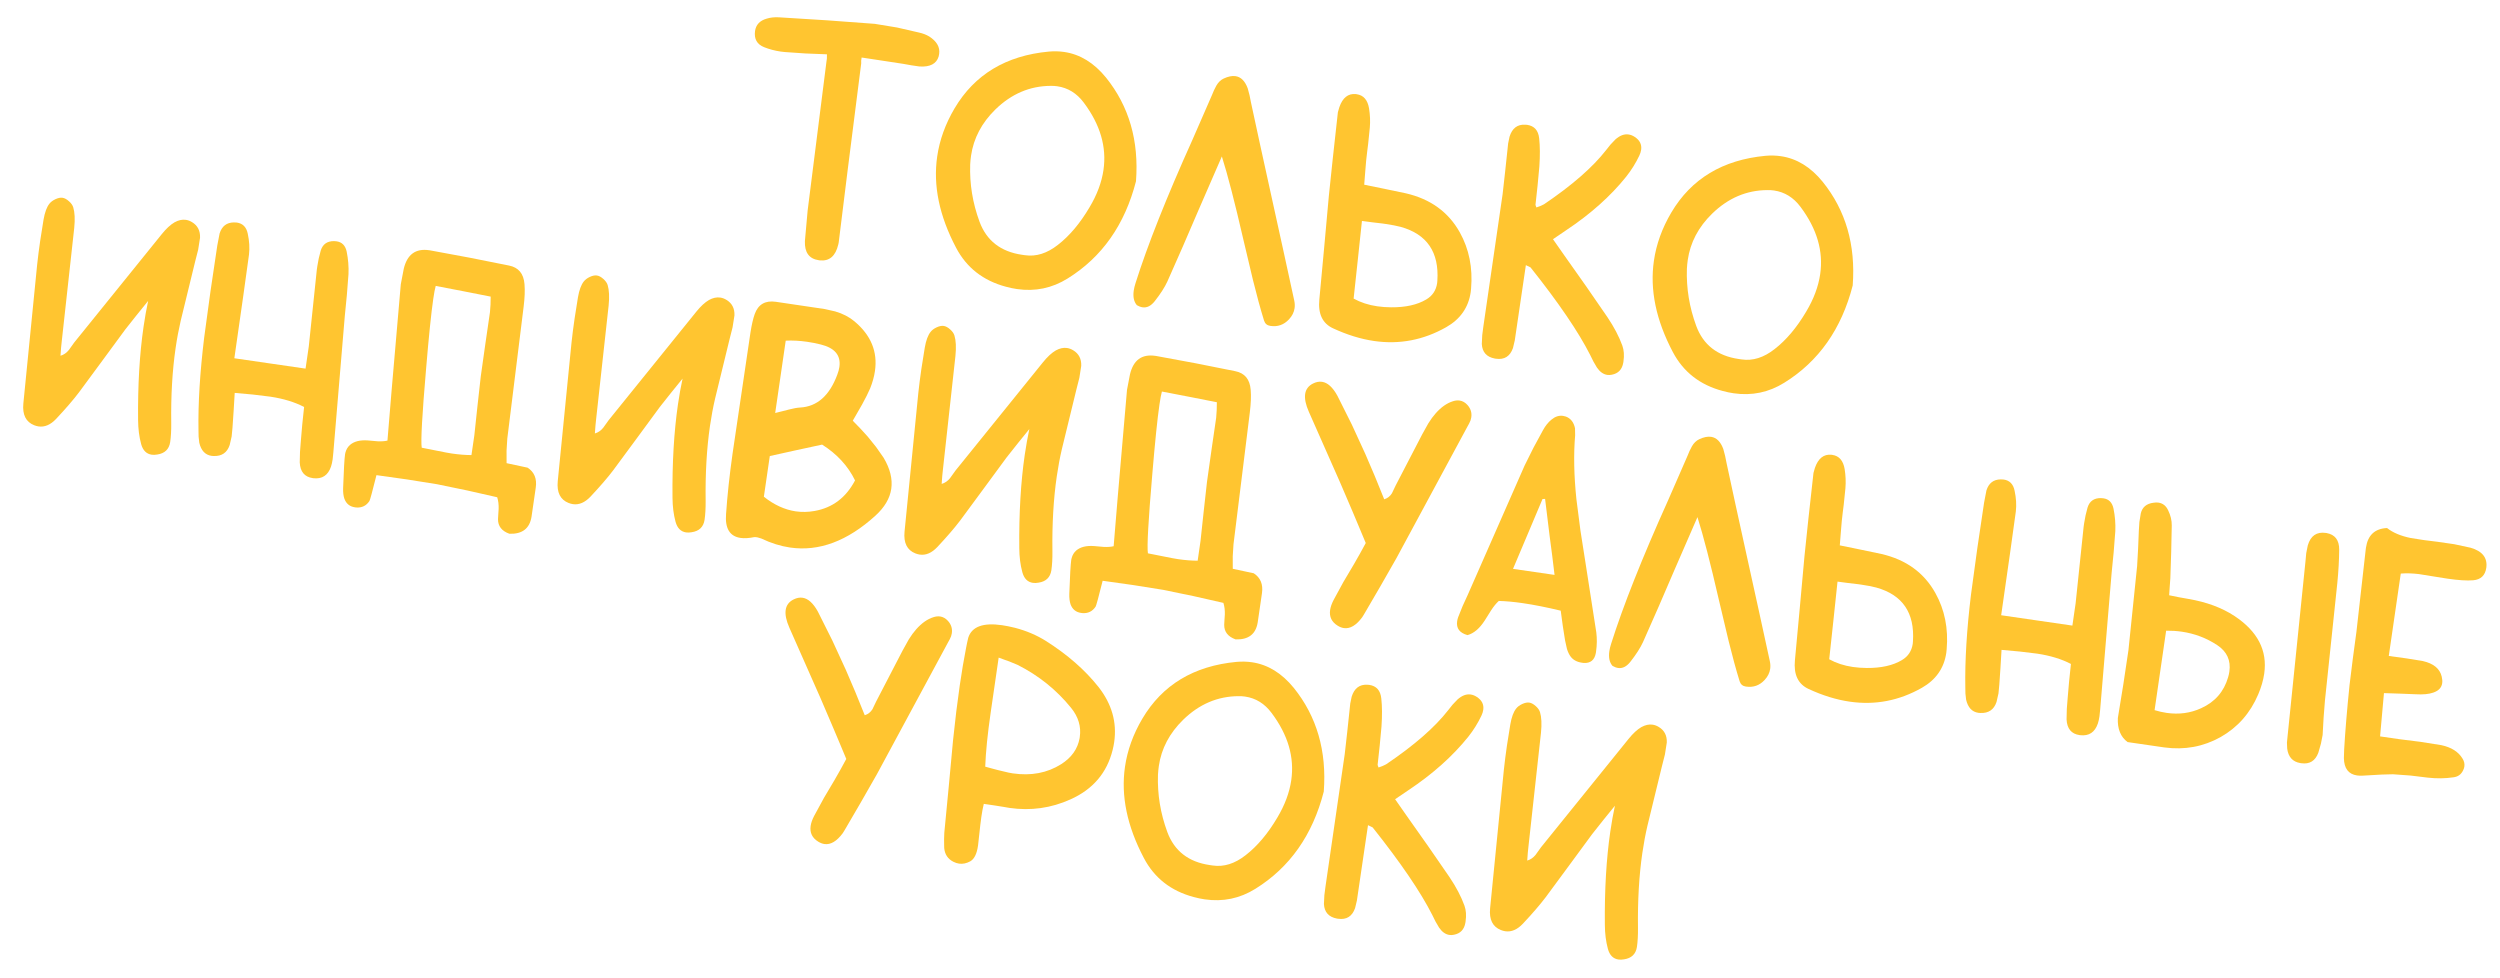 <?xml version="1.0" encoding="UTF-8"?> <svg xmlns="http://www.w3.org/2000/svg" width="156" height="61" viewBox="0 0 156 61" fill="none"><path d="M100.056 51.159L99.349 52.051L97.898 54.025L96.449 55.99C96.097 56.454 95.624 57.004 95.028 57.639C94.678 58.009 94.312 58.166 93.929 58.11C93.842 58.097 93.751 58.072 93.656 58.035C93.141 57.83 92.916 57.38 92.982 56.684L93.843 48.017C93.894 47.545 93.957 47.048 94.033 46.526C94.095 46.103 94.165 45.663 94.243 45.206C94.321 44.75 94.443 44.419 94.61 44.212C94.697 44.1 94.823 44.006 94.988 43.929C95.153 43.853 95.3 43.824 95.427 43.842C95.555 43.861 95.689 43.934 95.831 44.061C95.967 44.181 96.055 44.307 96.096 44.437C96.192 44.753 96.212 45.182 96.157 45.725L95.382 52.762L95.336 53.199L95.299 53.7C95.503 53.641 95.677 53.521 95.822 53.341L95.989 53.107L96.156 52.874L101.626 46.103C101.901 45.764 102.164 45.521 102.416 45.374C102.661 45.238 102.896 45.186 103.123 45.219C103.256 45.238 103.385 45.287 103.51 45.364C103.858 45.575 104.025 45.898 104.008 46.334L103.891 47.08L103.704 47.817L102.801 51.523C102.675 52.061 102.569 52.629 102.482 53.226C102.278 54.629 102.187 56.188 102.21 57.902C102.215 58.359 102.193 58.755 102.144 59.092C102.073 59.537 101.805 59.794 101.339 59.863C101.211 59.886 101.095 59.889 100.991 59.874C100.661 59.826 100.441 59.605 100.333 59.21C100.21 58.754 100.146 58.254 100.143 57.708C100.121 55.538 100.234 53.597 100.483 51.887C100.565 51.325 100.661 50.788 100.771 50.277L100.056 51.159Z" fill="#FFC530"></path><path d="M86.263 47.803L86.492 47.694C88.239 46.515 89.531 45.389 90.368 44.314L90.64 43.972L90.944 43.652C91.223 43.403 91.499 43.297 91.771 43.337C91.904 43.356 92.033 43.408 92.157 43.491C92.471 43.697 92.603 43.965 92.555 44.295C92.539 44.411 92.5 44.533 92.44 44.66C92.219 45.125 91.948 45.56 91.629 45.963C90.652 47.183 89.4 48.3 87.873 49.316L87.508 49.565L87.291 49.711L87.055 49.872L87.746 50.861L89.108 52.791L90.451 54.736C90.869 55.359 91.18 55.952 91.382 56.514C91.483 56.795 91.507 57.121 91.453 57.492L91.44 57.579C91.367 58.001 91.13 58.251 90.728 58.328C90.63 58.35 90.534 58.354 90.442 58.34C90.198 58.305 89.983 58.152 89.798 57.882L89.577 57.504L89.378 57.102C88.647 55.657 87.405 53.834 85.653 51.631C85.648 51.624 85.552 51.578 85.363 51.491L84.67 56.195L84.557 56.667C84.375 57.185 84.02 57.406 83.492 57.329L83.423 57.319C82.91 57.221 82.64 56.918 82.613 56.411L82.64 55.864L82.711 55.315L83.911 47.061L84.065 45.698L84.21 44.334L84.256 43.896L84.344 43.474C84.509 42.947 84.836 42.699 85.323 42.728C85.359 42.727 85.397 42.73 85.437 42.736C85.889 42.801 86.141 43.084 86.193 43.583C86.247 44.07 86.251 44.654 86.205 45.334L86.093 46.535L85.963 47.733L86.019 47.892L86.263 47.803Z" fill="#FFC530"></path><path d="M75.68 54.008C76.37 54.109 77.052 53.894 77.727 53.365C78.455 52.801 79.113 52.021 79.702 51.023C80.171 50.239 80.462 49.461 80.574 48.69C80.783 47.257 80.374 45.857 79.347 44.488C78.911 43.903 78.36 43.563 77.693 43.466C77.559 43.446 77.421 43.438 77.279 43.441C75.981 43.448 74.832 43.938 73.832 44.911C72.977 45.746 72.469 46.709 72.311 47.799C72.285 47.978 72.267 48.162 72.257 48.35C72.217 49.564 72.411 50.753 72.84 51.917C73.278 53.099 74.161 53.787 75.488 53.98L75.68 54.008ZM82.604 49.393C81.907 52.105 80.485 54.127 78.337 55.461C77.367 56.066 76.314 56.285 75.177 56.12C74.951 56.087 74.721 56.039 74.488 55.975C73.068 55.597 72.032 54.786 71.378 53.542C70.329 51.554 69.936 49.656 70.199 47.847C70.349 46.815 70.711 45.813 71.284 44.843C72.533 42.733 74.492 41.553 77.164 41.301C77.494 41.273 77.812 41.28 78.12 41.325C79.111 41.469 79.981 42.001 80.73 42.921C82.169 44.706 82.794 46.863 82.604 49.393Z" fill="#FFC530"></path><path d="M61.897 47.954L62.265 48.052L62.934 48.211C63.02 48.23 63.107 48.245 63.194 48.258C64.342 48.425 65.35 48.234 66.217 47.685C66.863 47.276 67.246 46.736 67.367 46.067L67.378 45.989C67.473 45.339 67.292 44.733 66.835 44.169C65.926 43.048 64.816 42.155 63.503 41.491L62.975 41.272L62.671 41.165L62.317 41.034L61.82 44.452C61.626 45.786 61.512 46.915 61.478 47.84L61.897 47.954ZM61.389 50.162C61.331 50.397 61.28 50.668 61.236 50.975C61.213 51.131 61.192 51.294 61.173 51.463L61.031 52.748L61.026 52.783C60.953 53.282 60.794 53.602 60.549 53.744C60.31 53.875 60.075 53.924 59.843 53.89C59.727 53.873 59.611 53.835 59.496 53.777C59.148 53.602 58.956 53.317 58.919 52.92L58.915 52.76L58.911 52.36L58.925 51.962L59.202 49.08L59.47 46.197C59.598 44.949 59.738 43.809 59.888 42.777C60.011 41.93 60.141 41.156 60.279 40.453L60.344 40.125L60.42 39.79C60.645 39.1 61.348 38.841 62.531 39.013C62.775 39.049 63.042 39.102 63.334 39.175C64.047 39.361 64.691 39.635 65.266 39.997C66.605 40.843 67.698 41.799 68.543 42.863C69.378 43.926 69.705 45.075 69.525 46.31C69.502 46.472 69.469 46.636 69.427 46.802C69.072 48.23 68.194 49.257 66.794 49.883C65.584 50.429 64.315 50.606 62.987 50.413C62.888 50.398 62.787 50.38 62.684 50.36L62.068 50.261L61.389 50.162Z" fill="#FFC530"></path><path d="M52.393 46.366L51.99 45.411L51.208 43.583L49.257 39.169C49.061 38.726 48.984 38.357 49.027 38.061C49.07 37.765 49.235 37.547 49.522 37.405C49.714 37.308 49.9 37.273 50.08 37.299C50.427 37.35 50.746 37.639 51.037 38.167L51.938 39.968L52.782 41.804L53.378 43.197L53.96 44.631C54.165 44.566 54.325 44.442 54.441 44.257L54.556 44.016L54.671 43.776L55.498 42.182L56.325 40.588L56.709 39.898C56.864 39.648 57.019 39.437 57.174 39.264C57.514 38.881 57.87 38.631 58.243 38.513C58.392 38.464 58.533 38.449 58.667 38.468C58.846 38.495 59.008 38.586 59.151 38.743C59.355 38.968 59.436 39.226 59.394 39.516C59.384 39.579 59.369 39.642 59.348 39.704L59.257 39.904L59.148 40.102L54.723 48.304L53.721 50.059L52.704 51.803L52.588 51.99C52.212 52.498 51.83 52.724 51.441 52.667C51.32 52.649 51.193 52.601 51.063 52.523C50.682 52.29 50.523 51.962 50.584 51.539C50.611 51.353 50.682 51.147 50.798 50.922L51.416 49.786L52.075 48.674L52.458 48.001L52.808 47.359L52.393 46.366Z" fill="#FFC530"></path><path d="M149.06 40.932L150.166 41.084L151.181 41.249C151.852 41.4 152.246 41.724 152.363 42.22C152.4 42.374 152.41 42.511 152.392 42.633C152.352 42.911 152.166 43.106 151.836 43.218C151.567 43.315 151.192 43.35 150.711 43.321L149.784 43.284L148.759 43.25C148.676 44.221 148.596 45.121 148.517 45.951L149.708 46.124L151.025 46.289L152.336 46.497C152.968 46.631 153.412 46.914 153.669 47.348C153.765 47.504 153.8 47.666 153.776 47.835C153.765 47.91 153.739 47.989 153.697 48.072C153.578 48.321 153.382 48.464 153.11 48.502C152.59 48.58 152.053 48.588 151.5 48.525L150.409 48.393L149.319 48.314C149.011 48.311 148.391 48.339 147.459 48.399C147.321 48.409 147.195 48.405 147.079 48.388C146.545 48.31 146.272 47.951 146.259 47.31L146.276 46.761C146.343 45.611 146.455 44.271 146.612 42.743L146.818 41.085L147.042 39.421L147.623 34.266L147.635 34.179C147.749 33.396 148.188 32.986 148.951 32.949C149.318 33.239 149.811 33.447 150.432 33.573L151.266 33.703L152.121 33.81L153.147 33.959L154.164 34.178C154.902 34.392 155.229 34.809 155.145 35.431C155.076 35.906 154.804 36.166 154.33 36.209C153.94 36.242 153.406 36.208 152.728 36.109C152.525 36.08 152.308 36.045 152.077 36.006L150.94 35.823C150.521 35.774 150.144 35.763 149.808 35.791L149.06 40.932Z" fill="#FFC530"></path><path d="M134.446 44.313C134.701 44.391 134.951 44.448 135.194 44.484C135.965 44.596 136.684 44.499 137.35 44.193C138.212 43.804 138.774 43.16 139.034 42.262C139.07 42.143 139.096 42.026 139.112 41.91C139.214 41.208 138.96 40.656 138.35 40.253C137.68 39.812 136.944 39.534 136.144 39.417C135.831 39.372 135.506 39.351 135.167 39.355L134.446 44.313ZM132.762 46.306C132.324 45.982 132.121 45.481 132.154 44.805L132.497 42.697L132.814 40.576L133.356 35.326L133.418 34.225L133.463 33.121L133.498 32.576L133.585 32.038C133.677 31.648 133.94 31.426 134.375 31.371C134.49 31.352 134.594 31.349 134.687 31.363C134.959 31.403 135.161 31.562 135.292 31.842C135.447 32.16 135.523 32.476 135.518 32.789L135.483 34.436L135.429 36.089L135.393 36.581L135.356 37.144L135.977 37.27L136.557 37.373C137.689 37.567 138.647 37.922 139.431 38.439C140.878 39.395 141.497 40.596 141.287 42.039C141.227 42.451 141.103 42.88 140.914 43.326C140.418 44.497 139.634 45.387 138.563 45.995C137.486 46.596 136.315 46.811 135.05 46.639L132.762 46.306ZM144.827 46.4L144.664 46.971C144.472 47.482 144.117 47.7 143.601 47.625L143.54 47.616C143.061 47.535 142.788 47.234 142.721 46.715L142.705 46.34L142.743 45.955L143.864 35.007L143.909 34.516L144.006 34.033C144.182 33.431 144.558 33.172 145.132 33.255L145.175 33.261C145.706 33.356 145.97 33.703 145.966 34.3C145.961 34.939 145.922 35.635 145.848 36.388L145.077 43.71L144.994 44.763L144.932 45.864L144.827 46.4Z" fill="#FFC530"></path><path d="M124.873 38.391L129.317 39.037L129.519 37.646L130.021 32.852L130.05 32.651C130.098 32.321 130.17 31.994 130.264 31.67C130.387 31.273 130.664 31.077 131.096 31.081C131.149 31.082 131.202 31.087 131.254 31.095C131.59 31.143 131.799 31.355 131.881 31.728C131.978 32.203 132.016 32.674 131.996 33.139L131.894 34.447L131.765 35.761L131.05 44.281C131.04 44.433 131.026 44.57 131.008 44.692C130.982 44.872 130.948 45.024 130.906 45.148C130.72 45.695 130.353 45.938 129.806 45.876L129.762 45.87C129.252 45.795 128.982 45.469 128.954 44.891L128.969 44.236L129.02 43.586L129.111 42.533L129.226 41.431C128.649 41.128 127.949 40.913 127.126 40.788L126.027 40.655L124.896 40.552L124.828 41.688L124.757 42.726L124.705 43.269L124.583 43.802C124.424 44.282 124.089 44.512 123.577 44.49C123.535 44.49 123.494 44.487 123.454 44.481C123.054 44.423 122.798 44.149 122.685 43.659L122.643 43.28L122.636 42.897C122.607 41.223 122.725 39.292 122.99 37.105L123.383 34.222L123.809 31.353L123.954 30.601C124.097 30.148 124.394 29.919 124.844 29.914C124.91 29.911 124.972 29.914 125.03 29.923C125.401 29.977 125.627 30.208 125.71 30.617C125.809 31.075 125.835 31.508 125.788 31.916L125.427 34.519L124.873 38.391Z" fill="#FFC530"></path><path d="M114.398 38.777L114.143 41.138C114.576 41.378 115.068 41.539 115.619 41.619C115.891 41.658 116.178 41.679 116.48 41.682C117.385 41.689 118.116 41.526 118.674 41.193C119.062 40.965 119.289 40.625 119.355 40.173C119.362 40.126 119.366 40.077 119.368 40.024C119.485 38.241 118.721 37.12 117.077 36.662C116.826 36.596 116.512 36.535 116.135 36.48L115.944 36.453L115.324 36.38L114.661 36.293L114.398 38.777ZM116.149 34.306L117.399 34.568C118.935 34.922 120.057 35.733 120.766 37.003C121.349 38.047 121.584 39.218 121.472 40.516C121.467 40.592 121.459 40.665 121.449 40.735C121.31 41.692 120.802 42.42 119.924 42.92C118.504 43.726 117.002 44.014 115.419 43.783C114.59 43.663 113.737 43.4 112.861 42.994C112.2 42.691 111.915 42.09 112.004 41.191L112.304 37.966L112.597 34.731C112.731 33.401 112.919 31.661 113.161 29.511L113.251 29.196C113.456 28.604 113.798 28.331 114.276 28.377L114.337 28.385C114.761 28.447 115.017 28.742 115.106 29.27C115.171 29.676 115.187 30.075 115.154 30.467C115.124 30.794 115.089 31.136 115.049 31.491L114.989 31.962L114.926 32.521L114.866 33.24L114.804 34.031L116.149 34.306Z" fill="#FFC530"></path><path d="M108.939 42.841C108.742 42.812 108.613 42.701 108.552 42.509C108.327 41.778 108.097 40.936 107.863 39.984L107.252 37.408C106.73 35.136 106.286 33.422 105.921 32.268L104.467 35.609C104.126 36.406 103.804 37.153 103.502 37.849C103.112 38.739 102.785 39.479 102.522 40.069C102.357 40.43 102.092 40.841 101.729 41.303C101.497 41.595 101.245 41.721 100.973 41.682C100.857 41.665 100.739 41.621 100.619 41.55C100.431 41.334 100.366 41.028 100.423 40.634C100.444 40.489 100.482 40.334 100.535 40.171C101.281 37.81 102.463 34.832 104.082 31.236L105.307 28.43L105.429 28.137L105.578 27.848C105.697 27.64 105.849 27.494 106.033 27.408C106.312 27.277 106.559 27.227 106.774 27.258C107.11 27.307 107.364 27.56 107.534 28.017L107.648 28.451L107.736 28.89C108.031 30.277 108.481 32.338 109.083 35.072L109.768 38.183L110.439 41.265C110.474 41.43 110.481 41.587 110.459 41.738C110.422 41.993 110.305 42.225 110.109 42.433C109.793 42.772 109.409 42.909 108.957 42.843L108.939 42.841Z" fill="#FFC530"></path><path d="M97.004 35.874L96.854 34.644L96.698 33.458L96.414 31.134L96.254 31.137L95.346 33.288L94.412 35.497L97.004 35.874ZM97.389 38.106C96.514 37.896 95.726 37.739 95.024 37.637C94.467 37.556 93.968 37.51 93.525 37.499C93.362 37.647 93.2 37.846 93.039 38.095L92.646 38.721C92.325 39.219 91.967 39.523 91.572 39.631C91.077 39.494 90.862 39.205 90.926 38.764C90.938 38.683 90.958 38.6 90.988 38.516L91.267 37.819L91.58 37.136L95.137 29.047L95.689 27.938L96.283 26.843C96.436 26.563 96.614 26.343 96.814 26.183C97.044 25.991 97.283 25.914 97.532 25.95C97.59 25.958 97.65 25.973 97.712 25.994C98.015 26.109 98.205 26.353 98.281 26.725L98.289 27.161C98.188 28.343 98.214 29.67 98.367 31.143L98.621 33.116L98.93 35.088L99.609 39.459C99.658 39.851 99.653 40.253 99.593 40.664L99.583 40.734C99.505 41.185 99.25 41.396 98.816 41.368L98.711 41.353C98.398 41.308 98.162 41.179 98.004 40.966C97.915 40.847 97.84 40.691 97.779 40.498L97.661 39.966L97.518 39.057L97.389 38.106Z" fill="#FFC530"></path><path d="M84.808 32.892L84.406 31.936L83.623 30.108L81.672 25.695C81.476 25.252 81.399 24.882 81.442 24.586C81.485 24.291 81.65 24.072 81.937 23.93C82.129 23.834 82.315 23.799 82.495 23.825C82.842 23.875 83.162 24.165 83.452 24.692L84.353 26.493L85.197 28.33L85.793 29.722L86.375 31.157C86.58 31.092 86.74 30.967 86.856 30.783L86.971 30.542L87.086 30.301L87.913 28.707L88.74 27.113L89.124 26.423C89.279 26.173 89.434 25.962 89.589 25.789C89.929 25.406 90.285 25.156 90.658 25.039C90.807 24.989 90.948 24.974 91.082 24.994C91.261 25.02 91.423 25.111 91.566 25.268C91.77 25.494 91.851 25.751 91.809 26.041C91.799 26.105 91.784 26.168 91.763 26.23L91.672 26.43L91.564 26.627L87.138 34.829L86.136 36.584L85.119 38.328L85.003 38.515C84.627 39.023 84.245 39.249 83.856 39.192C83.735 39.175 83.608 39.127 83.478 39.048C83.097 38.816 82.938 38.487 82.999 38.064C83.026 37.879 83.097 37.673 83.213 37.447L83.831 36.311L84.49 35.199L84.873 34.526L85.223 33.885L84.808 32.892Z" fill="#FFC530"></path><path d="M72.503 24.432C72.456 24.597 72.404 24.868 72.35 25.245C72.221 26.126 72.073 27.576 71.903 29.594C71.655 32.483 71.564 34.127 71.63 34.528L73.149 34.829C73.276 34.853 73.397 34.874 73.513 34.891C73.954 34.955 74.361 34.987 74.734 34.988L74.913 33.753L75.111 31.908L75.317 30.064L75.598 28.071L75.889 26.07L75.922 25.596L75.932 25.1L74.205 24.76L72.503 24.432ZM77.102 39.898C76.623 39.727 76.386 39.423 76.39 38.986L76.407 38.686L76.429 38.352C76.439 38.081 76.409 37.837 76.34 37.62L74.483 37.199L72.586 36.807L70.711 36.508L68.805 36.24C68.55 37.262 68.404 37.801 68.366 37.854C68.169 38.151 67.892 38.286 67.535 38.257L67.457 38.246C67.138 38.2 66.921 38.023 66.805 37.716C66.743 37.535 66.716 37.312 66.725 37.047C66.764 35.922 66.805 35.215 66.847 34.925C66.854 34.878 66.862 34.844 66.871 34.822C66.922 34.633 67.016 34.478 67.152 34.356C67.409 34.133 67.781 34.039 68.268 34.074L68.882 34.128C69.117 34.139 69.32 34.124 69.492 34.084L69.751 30.959L70.325 24.328L70.51 23.361C70.722 22.468 71.249 22.083 72.09 22.205L72.151 22.214L74.616 22.67L77.076 23.161C77.669 23.277 77.991 23.664 78.043 24.323C78.076 24.707 78.058 25.178 77.989 25.736L76.97 33.963L76.923 34.712L76.925 35.493C77.344 35.584 77.781 35.677 78.234 35.773C78.656 36.047 78.827 36.463 78.746 37.019L78.481 38.837C78.363 39.572 77.903 39.925 77.102 39.898Z" fill="#FFC530"></path><path d="M63.517 27.655L62.81 28.547L61.359 30.521L59.91 32.486C59.558 32.95 59.085 33.5 58.489 34.135C58.139 34.505 57.773 34.662 57.39 34.606C57.303 34.593 57.212 34.568 57.117 34.531C56.602 34.326 56.377 33.876 56.443 33.181L57.304 24.513C57.355 24.041 57.418 23.544 57.494 23.022C57.556 22.599 57.626 22.159 57.704 21.703C57.782 21.246 57.904 20.915 58.071 20.708C58.158 20.596 58.284 20.502 58.449 20.425C58.614 20.349 58.761 20.32 58.888 20.338C59.016 20.357 59.15 20.43 59.291 20.557C59.428 20.677 59.516 20.803 59.556 20.933C59.653 21.249 59.673 21.678 59.618 22.221L58.843 29.258L58.797 29.695L58.76 30.196C58.964 30.137 59.138 30.017 59.283 29.837L59.45 29.604L59.617 29.37L65.087 22.599C65.362 22.26 65.625 22.017 65.877 21.87C66.122 21.734 66.357 21.682 66.584 21.715C66.717 21.735 66.846 21.783 66.971 21.86C67.319 22.071 67.485 22.394 67.469 22.83L67.352 23.576L67.165 24.313L66.262 28.019C66.136 28.557 66.03 29.125 65.943 29.722C65.739 31.125 65.648 32.684 65.671 34.398C65.676 34.855 65.654 35.252 65.605 35.588C65.534 36.033 65.266 36.291 64.8 36.359C64.672 36.382 64.556 36.386 64.452 36.37C64.121 36.322 63.902 36.101 63.794 35.706C63.67 35.25 63.607 34.75 63.604 34.204C63.582 32.034 63.695 30.094 63.944 28.383C64.026 27.821 64.122 27.284 64.231 26.773L63.517 27.655Z" fill="#FFC530"></path><path d="M48.372 25.771L48.823 25.659L49.22 25.557C49.51 25.481 49.747 25.439 49.931 25.43C50.988 25.37 51.759 24.689 52.245 23.386C52.312 23.212 52.356 23.05 52.378 22.899C52.482 22.18 52.094 21.712 51.214 21.495C50.923 21.423 50.641 21.367 50.368 21.328C49.898 21.26 49.452 21.236 49.029 21.257L48.372 25.771ZM47.665 30.997C48.308 31.506 48.971 31.809 49.655 31.909C50.038 31.964 50.43 31.956 50.831 31.884C51.95 31.686 52.791 31.05 53.355 29.978C52.918 29.079 52.233 28.334 51.3 27.743C50.804 27.854 50.248 27.975 49.631 28.104L48.035 28.458L47.665 30.997ZM53.677 26.73L54.144 27.242L54.663 27.886L55.134 28.558C55.543 29.245 55.704 29.893 55.615 30.502C55.528 31.099 55.198 31.658 54.625 32.179C52.879 33.766 51.103 34.428 49.3 34.166C48.709 34.08 48.111 33.893 47.508 33.604L47.278 33.535L47.165 33.518L47.05 33.519C46.726 33.585 46.446 33.6 46.208 33.566C45.535 33.468 45.235 32.971 45.306 32.075C45.386 30.915 45.52 29.664 45.709 28.324L46.83 20.742C46.906 20.262 46.993 19.881 47.094 19.599C47.312 18.992 47.752 18.736 48.413 18.832L48.465 18.84L51.465 19.285L52.118 19.433C52.595 19.573 52.994 19.78 53.316 20.051C54.346 20.912 54.773 21.945 54.597 23.151C54.547 23.499 54.447 23.86 54.297 24.235C54.181 24.508 54.014 24.842 53.796 25.237L53.213 26.253L53.677 26.73Z" fill="#FFC530"></path><path d="M41.877 24.507L41.17 25.399L39.72 27.373L38.27 29.338C37.919 29.802 37.445 30.352 36.849 30.988C36.499 31.358 36.133 31.514 35.751 31.459C35.664 31.446 35.572 31.421 35.477 31.384C34.962 31.178 34.738 30.728 34.803 30.033L35.664 21.366C35.715 20.893 35.779 20.396 35.855 19.875C35.916 19.451 35.986 19.011 36.064 18.555C36.142 18.099 36.265 17.767 36.431 17.56C36.518 17.449 36.644 17.355 36.809 17.278C36.975 17.201 37.121 17.172 37.248 17.191C37.376 17.209 37.511 17.282 37.652 17.409C37.788 17.53 37.877 17.655 37.917 17.785C38.013 18.101 38.033 18.531 37.978 19.073L37.203 26.11L37.158 26.548L37.12 27.048C37.324 26.989 37.499 26.87 37.643 26.689L37.81 26.456L37.977 26.223L43.448 19.451C43.722 19.112 43.985 18.869 44.237 18.722C44.482 18.586 44.718 18.535 44.944 18.568C45.077 18.587 45.206 18.635 45.331 18.713C45.68 18.923 45.846 19.247 45.83 19.682L45.712 20.429L45.525 21.166L44.622 24.871C44.496 25.409 44.39 25.977 44.303 26.574C44.099 27.978 44.009 29.537 44.032 31.251C44.036 31.708 44.014 32.104 43.965 32.44C43.895 32.886 43.626 33.143 43.16 33.211C43.033 33.234 42.917 33.238 42.812 33.223C42.482 33.175 42.262 32.953 42.154 32.559C42.031 32.103 41.968 31.602 41.964 31.057C41.942 28.887 42.056 26.946 42.304 25.236C42.386 24.673 42.482 24.137 42.592 23.625L41.877 24.507Z" fill="#FFC530"></path><path d="M27.189 17.841C27.141 18.006 27.09 18.277 27.035 18.654C26.907 19.535 26.758 20.985 26.589 23.003C26.341 25.892 26.249 27.537 26.316 27.937L27.835 28.238C27.962 28.262 28.083 28.283 28.199 28.3C28.64 28.364 29.046 28.396 29.419 28.397L29.599 27.162L29.796 25.317L30.002 23.473L30.283 21.48L30.574 19.479L30.608 19.005L30.618 18.509L28.891 18.169L27.189 17.841ZM31.787 33.307C31.309 33.136 31.072 32.833 31.076 32.395L31.093 32.096L31.115 31.761C31.125 31.49 31.095 31.246 31.026 31.029L29.169 30.608L27.272 30.216L25.397 29.917L23.491 29.649C23.236 30.672 23.089 31.21 23.052 31.264C22.855 31.561 22.578 31.695 22.22 31.667L22.142 31.655C21.823 31.609 21.606 31.432 21.491 31.125C21.428 30.945 21.402 30.722 21.411 30.456C21.45 29.331 21.491 28.624 21.533 28.334C21.54 28.287 21.547 28.253 21.557 28.231C21.608 28.043 21.701 27.887 21.838 27.765C22.095 27.542 22.467 27.448 22.953 27.483L23.567 27.537C23.802 27.548 24.006 27.533 24.177 27.493L24.436 24.369L25.01 17.738L25.195 16.77C25.408 15.877 25.935 15.492 26.776 15.614L26.837 15.623L29.301 16.079L31.761 16.57C32.354 16.686 32.677 17.073 32.729 17.732C32.762 18.116 32.744 18.587 32.674 19.145L31.655 27.372L31.609 28.121L31.611 28.902C32.03 28.993 32.466 29.086 32.92 29.182C33.342 29.456 33.512 29.872 33.431 30.428L33.167 32.246C33.048 32.981 32.588 33.334 31.787 33.307Z" fill="#FFC530"></path><path d="M14.623 22.356L19.067 23.002L19.269 21.61L19.771 16.816L19.8 16.616C19.849 16.286 19.92 15.959 20.014 15.635C20.137 15.238 20.414 15.042 20.846 15.045C20.899 15.047 20.952 15.052 21.004 15.059C21.34 15.108 21.549 15.319 21.631 15.692C21.728 16.168 21.766 16.639 21.746 17.104L21.644 18.412L21.515 19.726L20.8 28.245C20.79 28.398 20.776 28.535 20.758 28.657C20.732 28.837 20.698 28.988 20.656 29.113C20.47 29.66 20.103 29.903 19.556 29.841L19.512 29.834C19.002 29.76 18.733 29.434 18.704 28.855L18.72 28.201L18.77 27.55L18.86 26.498L18.976 25.396C18.399 25.093 17.699 24.878 16.876 24.753L15.777 24.619L14.646 24.517L14.578 25.653L14.507 26.691L14.455 27.234L14.333 27.767C14.174 28.247 13.839 28.476 13.327 28.455C13.285 28.455 13.244 28.452 13.204 28.446C12.804 28.388 12.547 28.114 12.435 27.624L12.393 27.245L12.386 26.862C12.357 25.188 12.475 23.257 12.74 21.069L13.133 18.187L13.559 15.318L13.704 14.566C13.847 14.113 14.143 13.884 14.594 13.879C14.66 13.876 14.722 13.879 14.78 13.888C15.151 13.942 15.377 14.173 15.46 14.582C15.559 15.04 15.585 15.473 15.538 15.881L15.177 18.484L14.623 22.356Z" fill="#FFC530"></path><path d="M8.531 19.658L7.824 20.55L6.373 22.524L4.924 24.489C4.572 24.953 4.098 25.503 3.503 26.138C3.153 26.508 2.787 26.665 2.404 26.609C2.317 26.596 2.226 26.571 2.131 26.534C1.616 26.329 1.391 25.879 1.457 25.183L2.318 16.516C2.369 16.044 2.432 15.547 2.508 15.025C2.569 14.602 2.639 14.162 2.717 13.705C2.796 13.249 2.918 12.918 3.084 12.711C3.171 12.599 3.298 12.505 3.463 12.428C3.628 12.352 3.774 12.323 3.902 12.341C4.029 12.36 4.164 12.433 4.305 12.56C4.442 12.68 4.53 12.806 4.57 12.936C4.666 13.252 4.687 13.681 4.632 14.224L3.857 21.261L3.811 21.698L3.774 22.199C3.978 22.14 4.152 22.02 4.297 21.84L4.464 21.606L4.631 21.373L10.101 14.602C10.375 14.263 10.639 14.02 10.891 13.873C11.136 13.737 11.371 13.685 11.597 13.718C11.731 13.737 11.86 13.786 11.985 13.863C12.333 14.074 12.499 14.397 12.483 14.833L12.366 15.579L12.178 16.316L11.275 20.021C11.15 20.56 11.043 21.128 10.957 21.725C10.753 23.128 10.662 24.687 10.685 26.401C10.69 26.858 10.668 27.255 10.619 27.591C10.548 28.036 10.28 28.293 9.814 28.362C9.686 28.385 9.57 28.389 9.466 28.373C9.135 28.325 8.916 28.104 8.807 27.709C8.684 27.253 8.621 26.753 8.617 26.207C8.595 24.037 8.709 22.097 8.958 20.386C9.039 19.824 9.135 19.287 9.245 18.776L8.531 19.658Z" fill="#FFC530"></path><path d="M108.685 22.429C109.375 22.53 110.057 22.315 110.732 21.786C111.46 21.222 112.118 20.442 112.707 19.444C113.176 18.66 113.467 17.882 113.579 17.11C113.788 15.678 113.378 14.278 112.352 12.909C111.916 12.324 111.364 11.983 110.698 11.886C110.564 11.867 110.426 11.859 110.284 11.862C108.986 11.868 107.837 12.359 106.837 13.332C105.981 14.167 105.474 15.129 105.316 16.22C105.29 16.399 105.272 16.583 105.262 16.771C105.222 17.985 105.416 19.174 105.845 20.338C106.283 21.52 107.165 22.208 108.493 22.401L108.685 22.429ZM115.609 17.814C114.912 20.525 113.49 22.548 111.342 23.881C110.372 24.486 109.319 24.706 108.182 24.541C107.956 24.508 107.726 24.46 107.493 24.396C106.073 24.018 105.037 23.207 104.383 21.963C103.334 19.975 102.941 18.077 103.204 16.268C103.354 15.236 103.716 14.234 104.289 13.264C105.537 11.154 107.497 9.973 110.169 9.722C110.499 9.693 110.817 9.701 111.124 9.746C112.116 9.89 112.986 10.422 113.734 11.342C115.174 13.127 115.799 15.284 115.609 17.814Z" fill="#FFC530"></path><path d="M96.115 12.857L96.344 12.748C98.09 11.569 99.382 10.442 100.219 9.368L100.491 9.026L100.795 8.706C101.074 8.456 101.35 8.351 101.623 8.391C101.756 8.41 101.885 8.462 102.009 8.545C102.322 8.75 102.455 9.018 102.407 9.349C102.39 9.465 102.352 9.586 102.292 9.714C102.07 10.179 101.8 10.613 101.48 11.017C100.504 12.237 99.252 13.354 97.724 14.37L97.36 14.618L97.143 14.765L96.906 14.926L97.597 15.914L98.96 17.844L100.302 19.789C100.721 20.413 101.031 21.005 101.234 21.568C101.335 21.849 101.359 22.175 101.305 22.546L101.292 22.633C101.219 23.055 100.981 23.304 100.579 23.382C100.481 23.403 100.386 23.407 100.293 23.394C100.05 23.358 99.835 23.206 99.649 22.936L99.429 22.558L99.23 22.156C98.499 20.711 97.257 18.887 95.505 16.685C95.5 16.678 95.403 16.631 95.214 16.545L94.521 21.249L94.408 21.721C94.226 22.239 93.871 22.46 93.344 22.383L93.274 22.373C92.761 22.275 92.492 21.972 92.465 21.465L92.491 20.918L92.562 20.369L93.763 12.115L93.916 10.752L94.062 9.387L94.108 8.95L94.196 8.527C94.361 8.001 94.687 7.752 95.174 7.782C95.21 7.781 95.248 7.783 95.289 7.789C95.741 7.855 95.993 8.138 96.045 8.636C96.098 9.124 96.102 9.708 96.056 10.388L95.944 11.588L95.814 12.786L95.871 12.945L96.115 12.857Z" fill="#FFC530"></path><path d="M84.721 16.271L84.466 18.632C84.899 18.872 85.391 19.033 85.942 19.113C86.215 19.153 86.502 19.174 86.803 19.176C87.708 19.183 88.439 19.02 88.997 18.687C89.385 18.459 89.612 18.119 89.678 17.667C89.685 17.62 89.689 17.571 89.691 17.518C89.808 15.735 89.045 14.614 87.4 14.156C87.149 14.09 86.835 14.029 86.458 13.975L86.267 13.947L85.647 13.874L84.985 13.787L84.721 16.271ZM86.473 11.801L87.722 12.062C89.258 12.416 90.38 13.228 91.09 14.497C91.672 15.541 91.907 16.712 91.795 18.01C91.79 18.087 91.783 18.16 91.772 18.229C91.633 19.186 91.125 19.914 90.247 20.414C88.827 21.22 87.326 21.508 85.743 21.278C84.913 21.157 84.061 20.894 83.184 20.488C82.524 20.185 82.238 19.584 82.327 18.685L82.627 15.46L82.92 12.226C83.055 10.895 83.243 9.155 83.484 7.005L83.575 6.69C83.779 6.098 84.121 5.825 84.6 5.871L84.66 5.88C85.084 5.941 85.34 6.236 85.429 6.764C85.494 7.17 85.51 7.569 85.477 7.961C85.447 8.288 85.412 8.63 85.372 8.985L85.313 9.456L85.249 10.015L85.189 10.735L85.127 11.525L86.473 11.801Z" fill="#FFC530"></path><path d="M79.263 20.335C79.066 20.306 78.937 20.196 78.876 20.003C78.65 19.272 78.421 18.43 78.186 17.478L77.575 14.902C77.053 12.63 76.609 10.916 76.244 9.762L74.79 13.103C74.449 13.9 74.127 14.647 73.825 15.343C73.435 16.233 73.108 16.974 72.845 17.563C72.68 17.924 72.416 18.335 72.052 18.798C71.82 19.09 71.568 19.216 71.296 19.176C71.18 19.159 71.062 19.115 70.942 19.045C70.754 18.828 70.689 18.522 70.746 18.128C70.768 17.983 70.805 17.829 70.858 17.665C71.604 15.304 72.786 12.326 74.405 8.731L75.63 5.925L75.753 5.632L75.901 5.342C76.02 5.135 76.172 4.988 76.356 4.902C76.636 4.771 76.883 4.721 77.097 4.752C77.433 4.801 77.687 5.054 77.857 5.511L77.972 5.945L78.059 6.384C78.355 7.771 78.804 9.832 79.407 12.567L80.091 15.677L80.762 18.759C80.797 18.924 80.804 19.082 80.782 19.232C80.745 19.488 80.628 19.719 80.432 19.928C80.116 20.267 79.732 20.403 79.28 20.337L79.263 20.335Z" fill="#FFC530"></path><path d="M63.962 15.925C64.652 16.026 65.335 15.811 66.01 15.282C66.737 14.718 67.395 13.938 67.984 12.94C68.454 12.156 68.745 11.378 68.857 10.607C69.065 9.174 68.656 7.774 67.629 6.405C67.193 5.82 66.642 5.48 65.975 5.383C65.842 5.363 65.704 5.355 65.561 5.358C64.263 5.365 63.115 5.855 62.114 6.828C61.259 7.663 60.752 8.626 60.593 9.716C60.567 9.895 60.549 10.079 60.54 10.267C60.499 11.481 60.693 12.67 61.122 13.834C61.56 15.016 62.443 15.704 63.771 15.898L63.962 15.925ZM70.886 11.31C70.189 14.021 68.767 16.044 66.62 17.378C65.649 17.983 64.596 18.202 63.459 18.037C63.233 18.004 63.004 17.956 62.77 17.892C61.351 17.514 60.314 16.703 59.66 15.46C58.611 13.471 58.218 11.573 58.481 9.764C58.631 8.732 58.993 7.73 59.566 6.76C60.815 4.65 62.775 3.469 65.446 3.219C65.776 3.19 66.094 3.197 66.402 3.242C67.393 3.386 68.263 3.918 69.012 4.838C70.451 6.623 71.076 8.78 70.886 11.31Z" fill="#FFC530"></path><path d="M50.259 3.336L48.984 3.248C48.896 3.242 48.809 3.232 48.722 3.219C48.351 3.165 48.003 3.073 47.678 2.943C47.236 2.766 47.048 2.431 47.114 1.937C47.172 1.543 47.413 1.285 47.84 1.164C48.075 1.091 48.334 1.064 48.615 1.081L51.608 1.268L54.587 1.488L55.975 1.716L57.35 2.032C57.585 2.084 57.795 2.164 57.98 2.274C58.457 2.58 58.665 2.945 58.603 3.368C58.595 3.421 58.585 3.472 58.572 3.524C58.434 3.983 58.033 4.192 57.37 4.148L56.875 4.076L56.373 3.986L55.069 3.787L53.766 3.589L53.737 3.789L53.74 3.949L52.888 10.664L52.333 15.148L52.308 15.26C52.138 15.981 51.753 16.31 51.152 16.247L51.091 16.238C50.488 16.15 50.2 15.753 50.226 15.046L50.397 13.135L51.572 3.838L51.598 3.655L51.601 3.389L50.259 3.336Z" fill="#FFC530"></path></svg> 